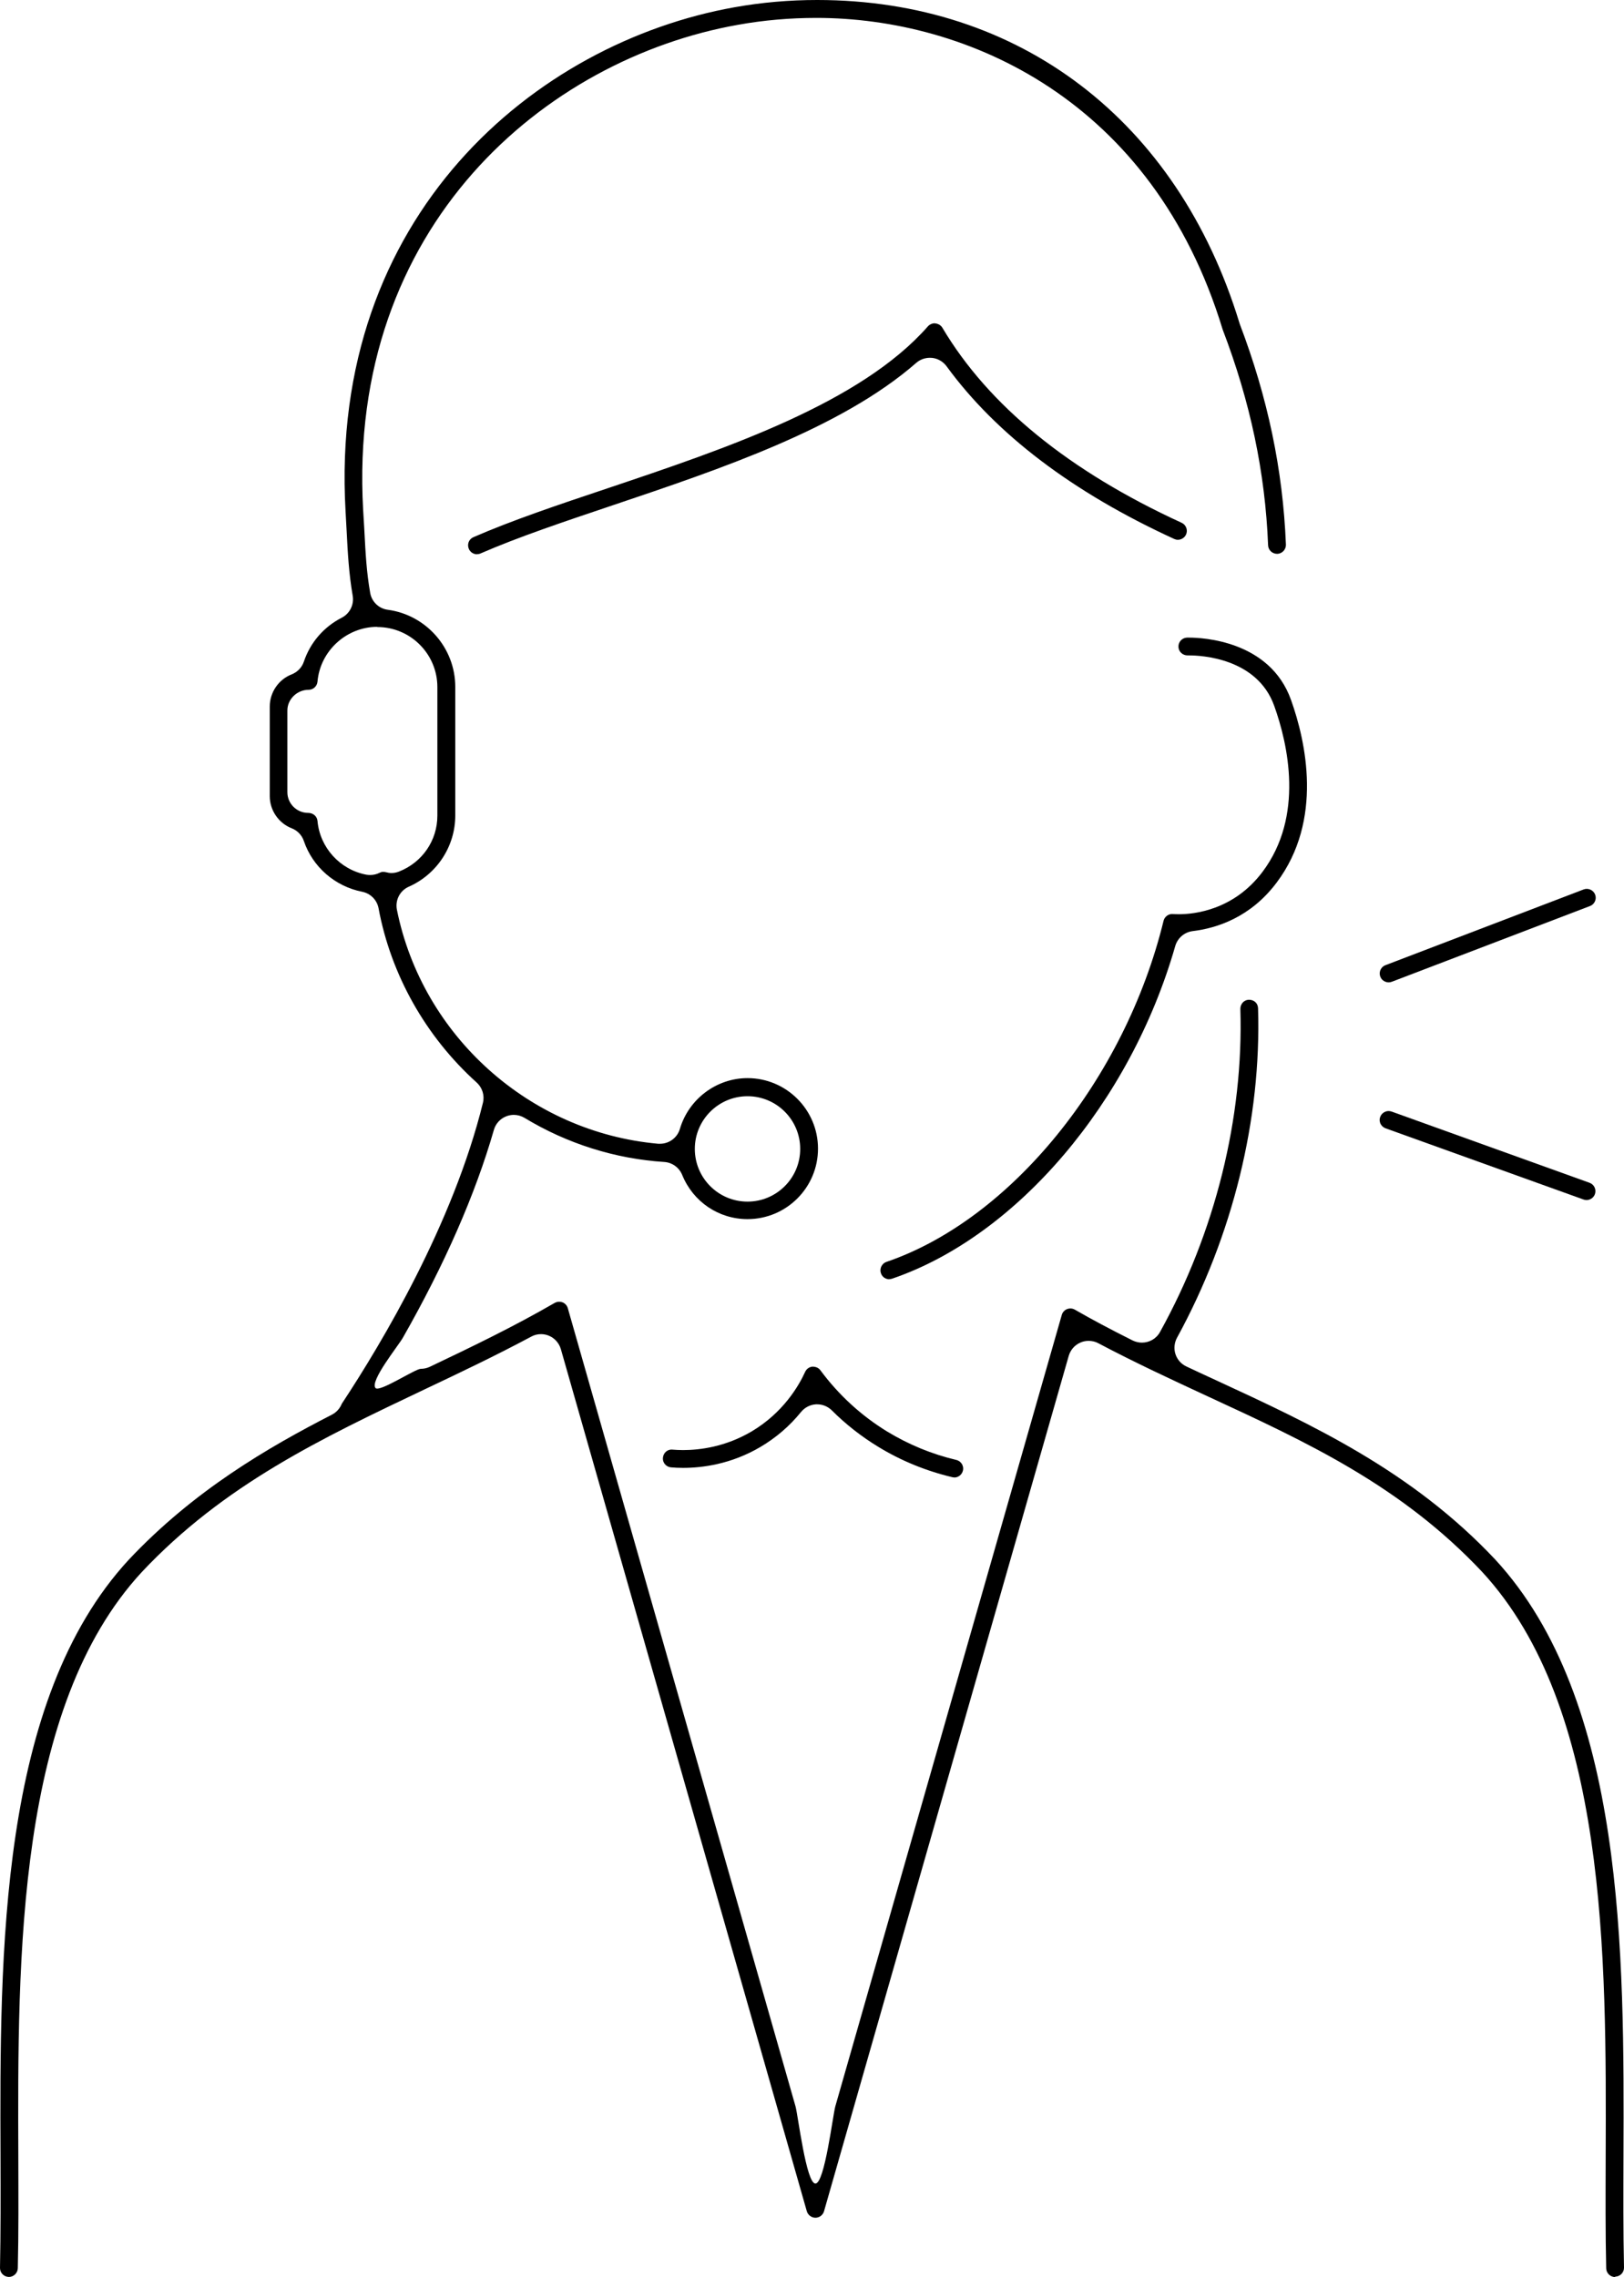 <?xml version="1.0" encoding="UTF-8"?>
<svg id="_レイヤー_2" data-name="レイヤー 2" xmlns="http://www.w3.org/2000/svg" width="156.88" height="219.95" viewBox="0 0 156.88 219.95">
  <defs>
    <style>
      .cls-1 {
        stroke-width: 0px;
      }
    </style>
  </defs>
  <g id="_具" data-name="具">
    <g>
      <path class="cls-1" d="m134.14,94.89c-.29,0-.66-.17-.8-.55-.11-.29-.04-.54.02-.66.05-.12.19-.34.48-.45l19.13-7.31c.1-.04.2-.06.31-.06.3,0,.66.17.81.55.11.29.04.54-.02.66-.05.12-.19.34-.48.45l-19.13,7.31c-.1.04-.2.06-.31.06Z"/>
      <path class="cls-1" d="m153.27,115.92c-.1,0-.2-.02-.29-.05l-19.13-6.88c-.29-.11-.43-.32-.49-.44-.06-.12-.14-.37-.03-.66.14-.39.51-.57.81-.57.1,0,.2.02.29.05l19.12,6.88c.45.16.68.66.52,1.1-.14.39-.51.57-.81.57Z"/>
      <path class="cls-1" d="m156.02,219.95c-.46,0-.85-.38-.86-.84-.08-3.39-.06-6.99-.05-10.8.07-19.32.16-43.36-11.92-56.46-7.82-8.32-16.87-12.51-26.46-16.94-3.49-1.62-7.08-3.28-10.63-5.16-.29-.16-.62-.23-.94-.23-.27,0-.53.05-.78.16-.56.24-.97.71-1.14,1.29l-23.64,82.63c-.11.37-.45.62-.83.62s-.72-.26-.83-.62l-23.76-83.28c-.17-.58-.59-1.06-1.14-1.29-.25-.11-.52-.16-.78-.16-.33,0-.65.08-.94.24-3.42,1.83-6.91,3.49-10.29,5.09-10,4.75-19.4,9.21-27.34,17.66C1.61,164.94,1.7,188.98,1.77,208.3c.01,3.88.03,7.45-.05,10.8-.01.46-.4.84-.86.84-.5-.01-.87-.41-.86-.88.07-3.37.06-6.96.05-10.76-.07-19.62-.16-44.04,12.38-57.63,6.3-6.7,13.46-10.85,19.63-14.02.41-.21.73-.55.92-.97.02-.04.03-.08.06-.12,3.85-5.83,10.73-17.35,13.61-29.03.18-.72-.06-1.47-.6-1.96-4.93-4.44-8.29-10.42-9.48-16.83-.15-.81-.78-1.44-1.58-1.6-2.63-.52-4.79-2.4-5.64-4.91-.19-.56-.62-1.01-1.17-1.22-1.27-.5-2.12-1.74-2.12-3.1v-8.67c0-1.36.85-2.61,2.12-3.1.55-.22.98-.66,1.17-1.22.62-1.85,1.92-3.36,3.66-4.25.78-.4,1.21-1.26,1.06-2.13-.37-2.13-.48-4.18-.58-6.16-.04-.66-.07-1.32-.11-2.01C31.75,20.81,51.73,4.12,70.96.7c2.62-.47,5.31-.7,7.98-.7,19.56,0,34.81,11.65,40.78,31.16.01.04.03.08.04.13,2.71,7.13,4.17,14.1,4.46,21.31.01.31-.14.52-.23.62-.09.1-.29.26-.6.28h0c-.51,0-.87-.38-.89-.82-.28-7.05-1.72-13.87-4.39-20.85C111.36,9.62,93.41,1.73,78.86,1.73c-2.54,0-5.1.22-7.59.67-18.51,3.29-37.73,19.35-36.19,46.85.04.58.07,1.13.1,1.67l.02.36c.11,2.15.21,4.01.56,5.99.15.86.84,1.52,1.7,1.63,3.72.5,6.52,3.7,6.52,7.45v12.42c0,2.97-1.76,5.67-4.49,6.88-.86.38-1.33,1.3-1.15,2.22,2.46,12.21,12.84,21.5,25.24,22.61.06,0,.12,0,.18,0,.88,0,1.67-.58,1.92-1.44.85-2.88,3.53-4.9,6.53-4.9,3.75,0,6.81,3.05,6.81,6.81s-3.05,6.81-6.81,6.81c-2.79,0-5.26-1.68-6.31-4.27-.29-.71-.96-1.2-1.73-1.25-4.73-.3-9.4-1.77-13.5-4.26-.32-.19-.67-.29-1.04-.29-.25,0-.49.05-.73.14-.58.23-1.02.71-1.19,1.31-1.79,6.22-4.75,12.98-8.8,20.09-.43.76-3.23,4.21-2.63,4.85.39.42,3.83-1.86,4.37-1.86.29,0,.58-.06.86-.19,4.12-1.96,8.14-3.9,12.08-6.18.13-.07.28-.11.43-.11.11,0,.22.02.33.06.24.1.43.31.5.56l22,77.11c.24.86,1.03,7.45,1.92,7.45h0c.89,0,1.68-6.59,1.92-7.45l21.88-76.46c.07-.25.26-.46.51-.56.1-.04.21-.06.32-.06.15,0,.3.04.44.12,1.59.92,3.36,1.86,5.57,2.97.29.14.59.21.9.21.71,0,1.39-.37,1.75-1.03,5.33-9.62,8.08-20.7,7.76-31.2,0-.31.14-.52.23-.62.09-.1.29-.26.6-.27h0c.52,0,.87.36.88.83.33,10.69-2.45,21.99-7.83,31.82-.26.48-.32,1.06-.15,1.58s.55.96,1.05,1.19c.95.45,1.9.89,2.84,1.32,9.32,4.31,18.94,8.76,27,17.33,12.55,13.6,12.46,38.02,12.39,57.64-.01,3.59-.03,7.31.05,10.75.01.47-.36.86-.83.88h-.03Zm-83.81-114.06c-2.8,0-5.09,2.28-5.09,5.09s2.28,5.09,5.09,5.09,5.09-2.28,5.09-5.09-2.28-5.09-5.09-5.09Zm-35.76-45.34c-2.98,0-5.52,2.32-5.78,5.29-.04.45-.41.79-.86.79-1.1,0-2.05.9-2.05,2v7.89c0,1.1.9,2,2,2,.5,0,.87.34.91.78.23,2.57,2.17,4.71,4.72,5.19.12.02.25.03.37.03.31,0,.62-.07.9-.21.11-.05.21-.09.3-.09.02,0,.04,0,.06,0,.12,0,.18.01.26.03.18.05.36.08.54.08.25,0,.49-.05.72-.14,2.25-.88,3.71-3,3.71-5.4v-12.42c0-3.2-2.6-5.8-5.8-5.8Z"/>
      <path class="cls-1" d="m85.91,123.57c-.31,0-.68-.18-.81-.58-.1-.29-.02-.54.04-.66.06-.12.2-.34.5-.44,12.02-4.11,23.02-17.66,26.76-32.94.09-.38.44-.66.82-.66.22.01.42.02.65.02,1.51,0,5.31-.4,8.08-4.08,4.06-5.39,2.46-12.37,1.14-16.05-1.66-4.64-7.12-4.87-8.2-4.87h-.17c-.48,0-.87-.37-.88-.83-.02-.47.35-.87.82-.89h.2c1.29,0,7.81.29,9.85,6.01,1.43,4,3.15,11.62-1.39,17.66-2.53,3.37-5.8,4.4-8.1,4.68-.8.1-1.46.66-1.69,1.44-4.32,15.1-15.31,28.02-27.34,32.13-.09.03-.19.05-.28.05Z"/>
      <path class="cls-1" d="m92.2,142.71c-.06,0-.13,0-.2-.02-2.53-.6-4.94-1.58-7.15-2.93-1.63-.99-3.15-2.18-4.5-3.53-.38-.37-.88-.58-1.41-.58-.04,0-.07,0-.11,0-.56.03-1.09.3-1.45.74-1.1,1.36-2.42,2.49-3.91,3.37-2.84,1.68-5.64,2.03-7.49,2.03-.43,0-.82-.02-1.15-.05-.32-.03-.51-.2-.59-.3-.09-.1-.23-.32-.2-.63.04-.45.4-.79.83-.79.38.03.73.05,1.11.05,1.63,0,4.09-.31,6.61-1.79,3.04-1.8,4.56-4.38,5.19-5.77.13-.28.39-.47.7-.5h0c.35,0,.61.13.77.35,1.77,2.39,3.95,4.39,6.47,5.93,2.06,1.25,4.29,2.17,6.65,2.73.3.07.47.27.54.38.07.11.18.35.11.65-.09.39-.44.67-.84.67Z"/>
      <path class="cls-1" d="m46.08,53.54c-.34,0-.65-.2-.79-.52-.19-.44,0-.94.44-1.13,3.71-1.62,8.2-3.13,12.95-4.72,11.46-3.85,24.44-8.22,30.96-15.65.16-.18.4-.29.64-.29.36.03.61.19.75.42,4.46,7.52,12.24,13.86,23.12,18.85.43.2.62.71.42,1.14-.14.3-.45.5-.79.5h0c-.12,0-.24-.03-.35-.08-9.79-4.49-17.19-10.1-21.99-16.68-.33-.45-.84-.75-1.39-.81-.07,0-.15-.01-.22-.01-.48,0-.95.17-1.32.49-7.24,6.33-18.94,10.26-29.27,13.74-4.72,1.59-9.17,3.08-12.82,4.67-.11.05-.23.07-.34.07Z"/>
    </g>
  </g>
</svg>